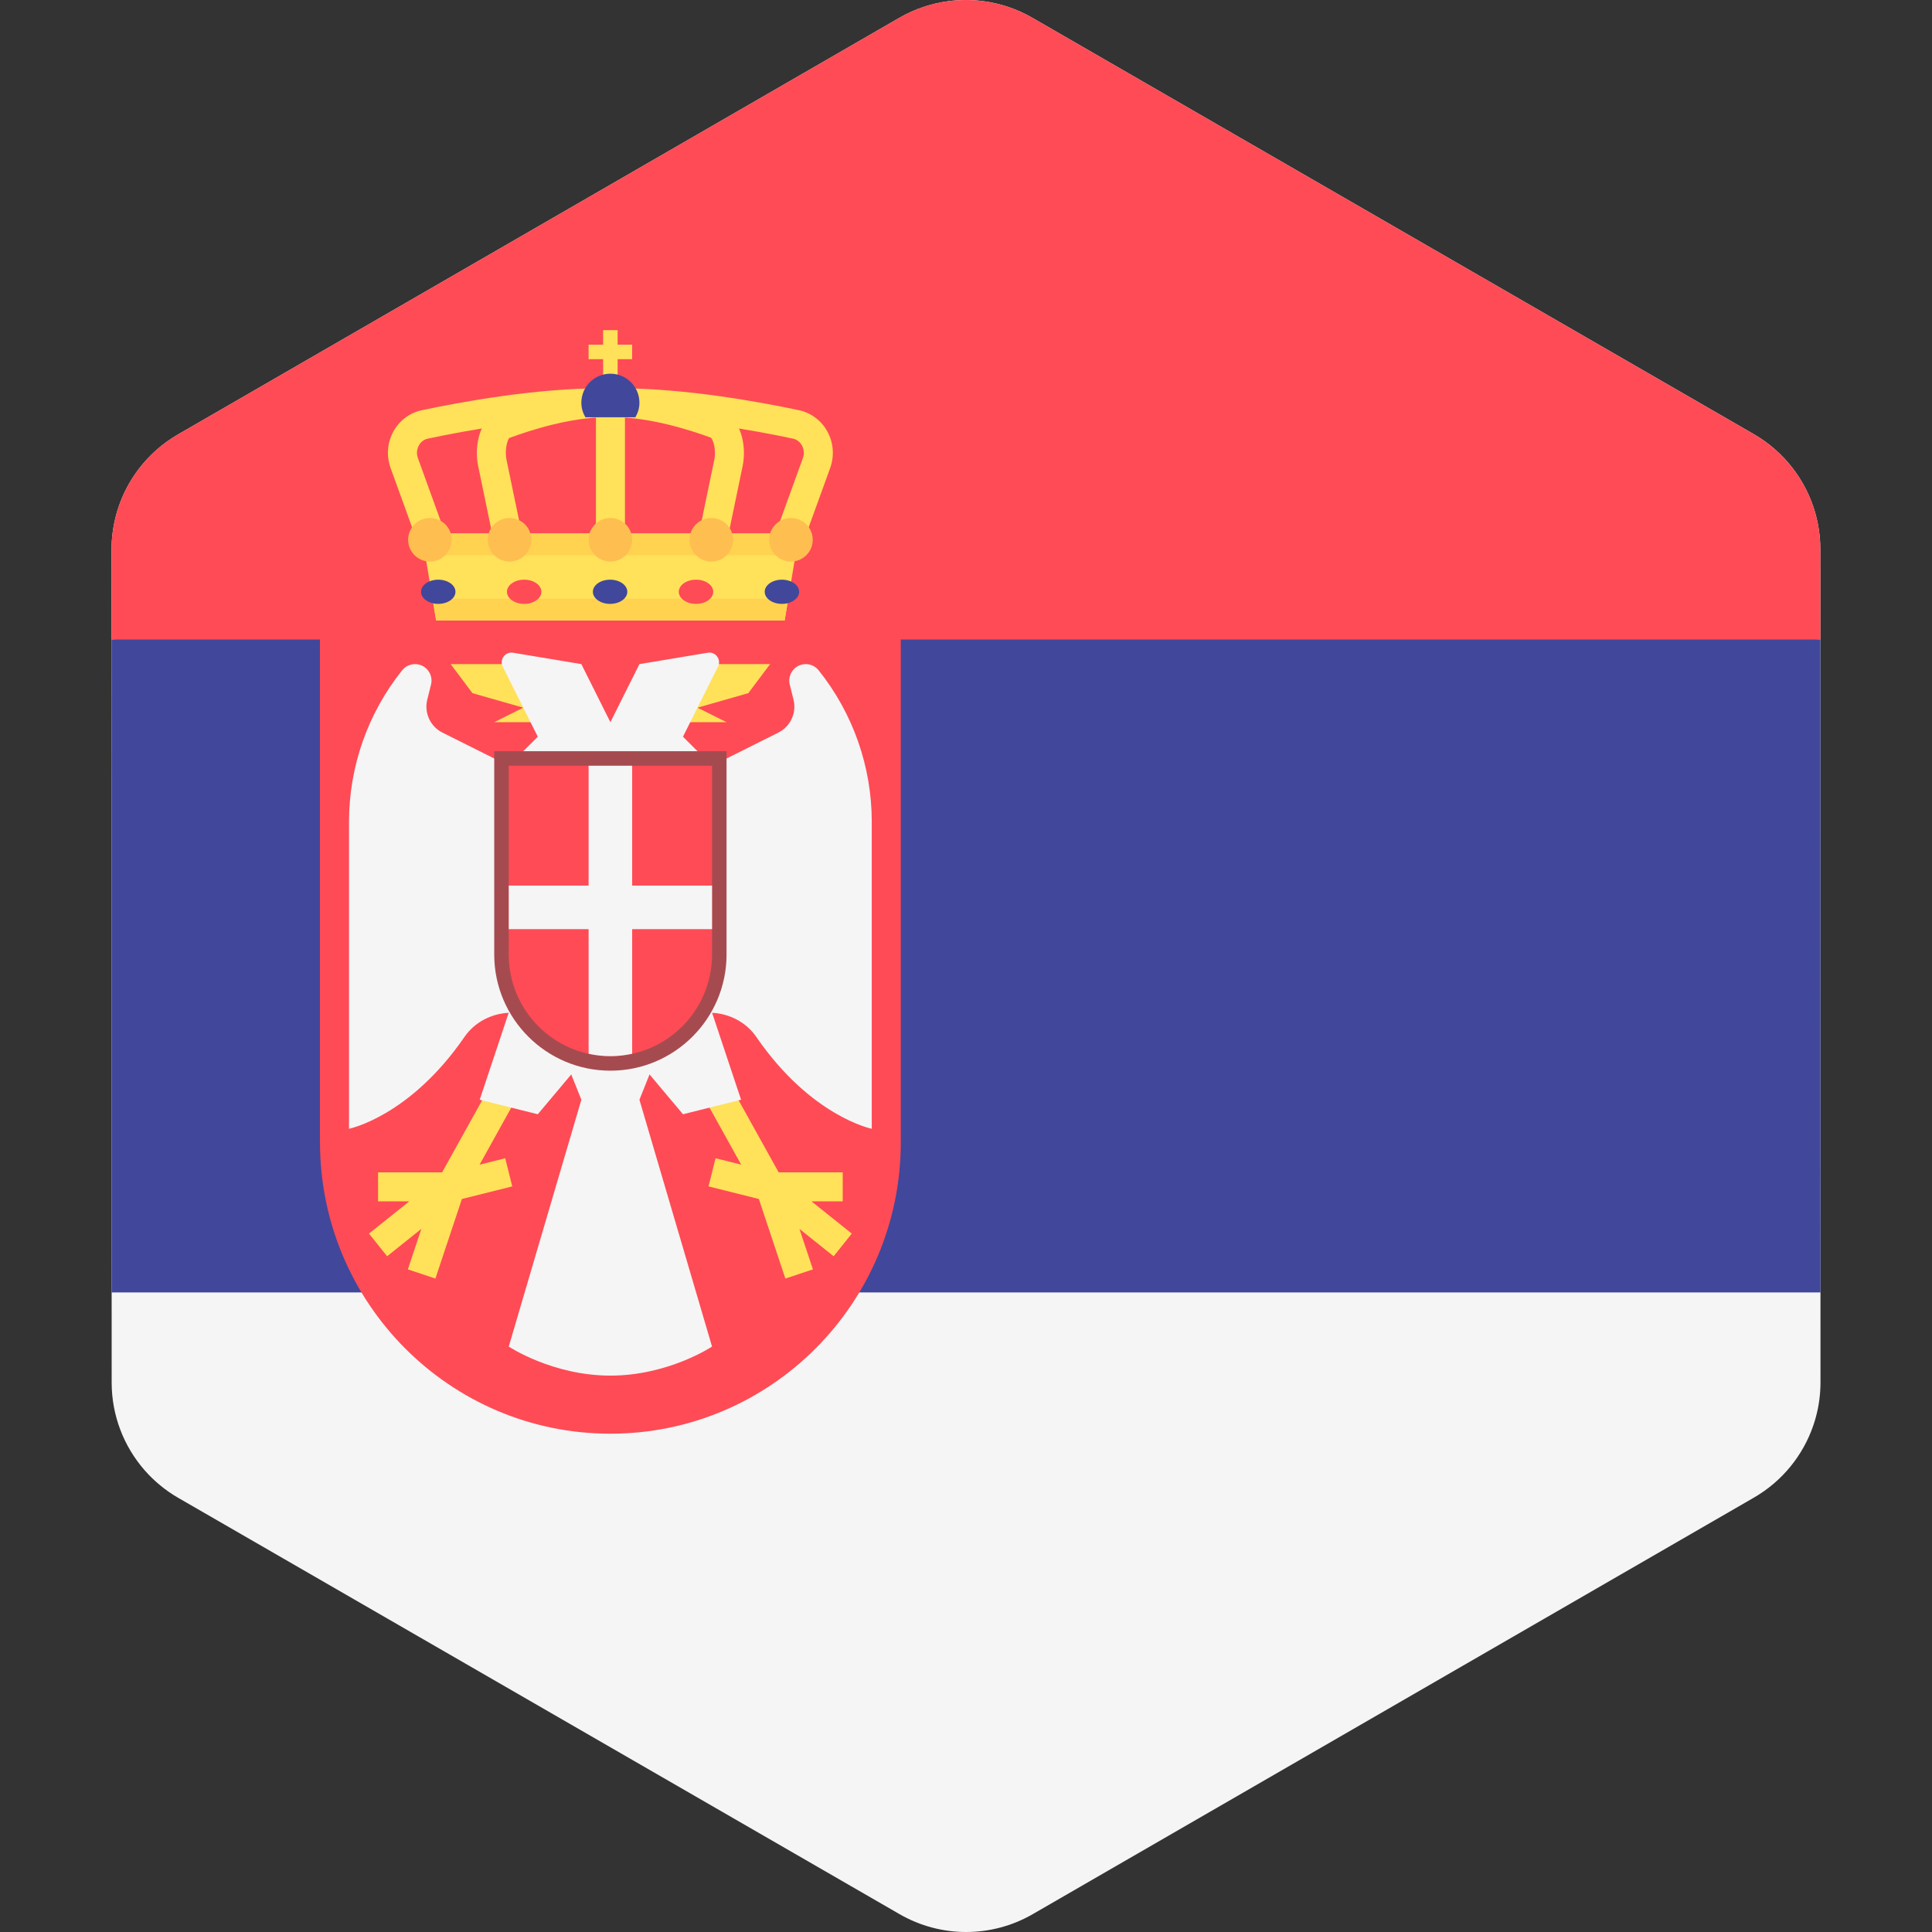 <svg xmlns="http://www.w3.org/2000/svg" xmlns:xlink="http://www.w3.org/1999/xlink" version="1.1" id="Layer_1" x="0px" y="0px" viewBox="0 0 512.001 512.001" style="enable-background:new 0 0 512.001 512.001;" xml:space="preserve"><rect x="0" y="0" width="512.001" height="512.001" fill="#333333" stroke="none"/><path style="fill:#F5F5F5;" d="M482.45,366.319l-0.036-220.622v-0.091c0-2.364-0.237-4.694-0.694-6.962  c-0.152-0.756-0.329-1.505-0.529-2.246c-0.401-1.482-0.897-2.93-1.483-4.34c-1.172-2.818-2.706-5.472-4.56-7.897  c-2.782-3.635-6.287-6.751-10.382-9.114L273.602,4.725c-4.094-2.363-8.545-3.839-13.085-4.43c-3.027-0.394-6.092-0.392-9.119,0.001  c-2.269,0.296-4.518,0.814-6.708,1.552c-2.192,0.739-4.328,1.7-6.375,2.882L47.191,115.118c-4.094,2.364-7.598,5.481-10.378,9.118  c-1.854,2.424-3.387,5.08-4.558,7.898c-0.586,1.41-1.081,2.859-1.482,4.34c-0.601,2.223-0.987,4.518-1.142,6.856  c-0.051,0.78-0.077,1.563-0.077,2.352l0.036,220.622v0.091c0.001,8.668,3.182,16.882,8.718,23.216  c2.517,2.879,5.518,5.371,8.931,7.34L238.4,507.276c10.918,6.302,24.37,6.3,35.287-0.006l191.125-110.389  c7.505-4.335,13.029-11.196,15.747-19.157c0.494-1.447,0.896-2.932,1.2-4.444c0.152-0.756,0.28-1.518,0.382-2.287  C482.345,369.456,482.45,367.895,482.45,366.319L482.45,366.319L482.45,366.319z"/><path style="fill:#FF4B55;" d="M482.418,169.486l-0.004-23.79v-0.091c0-0.71-0.029-1.415-0.071-2.117  c-0.013-0.209-0.031-0.416-0.047-0.624c-0.04-0.519-0.092-1.036-0.155-1.55c-0.025-0.204-0.047-0.409-0.076-0.611  c-0.096-0.691-0.207-1.378-0.345-2.058c-0.152-0.756-0.329-1.505-0.529-2.246c-0.2-0.741-0.425-1.473-0.672-2.197  s-0.517-1.438-0.811-2.143c-0.88-2.113-1.962-4.135-3.23-6.036c-0.422-0.634-0.866-1.253-1.33-1.859  c-0.617-0.807-1.285-1.578-1.972-2.332c-0.172-0.189-0.346-0.375-0.522-0.561c-0.705-0.739-1.431-1.461-2.202-2.139  c-0.001-0.001-0.001-0.001-0.003-0.002c-0.001-0.001-0.001-0.001-0.003-0.002c-0.77-0.677-1.583-1.311-2.416-1.923  c-0.21-0.154-0.421-0.305-0.634-0.455c-0.851-0.597-1.721-1.173-2.632-1.698L273.602,4.725c-0.615-0.355-1.24-0.682-1.87-0.997  c-0.187-0.094-0.376-0.181-0.564-0.271c-0.469-0.224-0.941-0.437-1.416-0.639c-0.191-0.081-0.381-0.164-0.574-0.242  c-0.646-0.261-1.296-0.509-1.953-0.73c-0.659-0.221-1.322-0.416-1.989-0.599c-0.197-0.054-0.395-0.102-0.592-0.152  c-0.496-0.126-0.995-0.241-1.495-0.345c-0.199-0.041-0.397-0.085-0.597-0.122c-0.676-0.129-1.353-0.244-2.034-0.332  c-0.756-0.099-1.516-0.172-2.276-0.221c-1.521-0.099-3.047-0.097-4.566,0.001c-0.76,0.049-1.52,0.124-2.276,0.222  c-0.681,0.089-1.358,0.204-2.036,0.332c-0.2,0.037-0.397,0.081-0.597,0.122c-0.5,0.104-0.998,0.219-1.495,0.345  c-0.197,0.05-0.396,0.099-0.592,0.152c-0.667,0.182-1.332,0.377-1.989,0.599s-1.308,0.47-1.956,0.732  c-0.19,0.076-0.377,0.159-0.565,0.239c-0.479,0.204-0.955,0.419-1.426,0.644c-0.185,0.089-0.371,0.176-0.556,0.267  c-0.631,0.315-1.256,0.644-1.872,1L47.191,115.118c-0.001,0.001-0.002,0.001-0.004,0.002c-0.91,0.525-1.778,1.101-2.628,1.697  c-0.212,0.15-0.424,0.301-0.632,0.455c-0.832,0.612-1.646,1.247-2.416,1.924c-0.001,0.001-0.004,0.002-0.005,0.005  c-0.771,0.68-1.497,1.401-2.202,2.141c-0.176,0.185-0.35,0.371-0.521,0.559c-0.687,0.754-1.353,1.526-1.972,2.333  c-0.464,0.606-0.907,1.226-1.33,1.861c-0.422,0.634-0.825,1.281-1.206,1.941c-0.761,1.318-1.437,2.688-2.023,4.096  c-0.292,0.705-0.564,1.42-0.811,2.143c-0.247,0.724-0.471,1.457-0.671,2.198c0,0,0,0.001,0,0.003  c-0.18,0.666-0.334,1.341-0.475,2.019c-0.041,0.2-0.077,0.401-0.116,0.602c-0.096,0.506-0.181,1.015-0.255,1.526  c-0.03,0.205-0.061,0.409-0.087,0.615c-0.087,0.694-0.162,1.39-0.209,2.091c-0.051,0.78-0.077,1.563-0.077,2.352l0.004,23.806  l228.944,15.277L482.418,169.486z"/><polygon style="fill:#41479B;" points="482.447,342.514 482.418,169.486 29.557,169.486 29.585,342.514 "/><polygon style="fill:#FFE15A;" points="207.937,164.452 115.583,164.452 111.734,141.364 211.784,141.364 "/><polygon style="fill:#FFD350;" points="114.621,158.68 115.583,164.452 207.937,164.452 208.899,158.68 "/><g>	<rect x="159.83" y="87.49" style="fill:#FFE15A;" width="3.848" height="15.392"/>	<rect x="155.98" y="91.34" style="fill:#FFE15A;" width="11.544" height="3.848"/>	<path style="fill:#FFE15A;" d="M208.238,149.06c-0.436,0-0.877-0.075-1.311-0.229c-1.997-0.725-3.03-2.932-2.306-4.93l8.15-22.495   c0.404-1.116,0.309-2.346-0.261-3.37c-0.302-0.545-1.011-1.503-2.359-1.793c-9.937-2.112-29.201-5.663-46.532-5.663h-3.716   c-17.332,0-36.595,3.552-46.536,5.667c-1.346,0.286-2.053,1.243-2.356,1.788c-0.57,1.026-0.665,2.254-0.259,3.37l8.149,22.495   c0.725,1.999-0.309,4.205-2.306,4.93c-1.996,0.714-4.208-0.312-4.929-2.307l-8.153-22.495c-1.163-3.209-0.885-6.753,0.765-9.725   c1.593-2.874,4.32-4.911,7.482-5.585c10.238-2.179,30.104-5.836,48.141-5.836h3.716c18.036,0,37.902,3.657,48.137,5.832   c3.167,0.676,5.892,2.713,7.485,5.588c1.65,2.973,1.928,6.516,0.767,9.725l-8.153,22.495   C211.289,148.087,209.81,149.06,208.238,149.06z"/>	<path style="fill:#FFE15A;" d="M161.774,145.694c-2.126,0-3.848-1.721-3.848-3.848V110.58c0-2.127,1.723-3.848,3.848-3.848   c2.126,0,3.848,1.721,3.848,3.848v31.265C165.623,143.972,163.9,145.694,161.774,145.694z"/>	<path style="fill:#FFE15A;" d="M188.376,149.06c-0.26,0-0.522-0.026-0.785-0.079c-2.082-0.432-3.418-2.469-2.985-4.551   l4.667-22.495c0.607-2.932-0.344-5.497-0.884-5.948c-5.336-1.958-16.041-5.407-25.565-5.407h-2.129   c-9.525,0-20.228,3.449-25.762,5.51c-0.342,0.35-1.292,2.917-0.686,5.847l4.667,22.495c0.432,2.082-0.904,4.119-2.985,4.551   c-2.083,0.402-4.12-0.906-4.549-2.988l-4.667-22.495c-1.163-5.607,0.622-12.788,5.533-14.622c7.355-2.736,18.258-5.993,28.45-5.993   h2.129c10.191,0,21.093,3.258,28.446,5.99c4.915,1.837,6.701,9.019,5.537,14.626l-4.667,22.495   C191.762,147.813,190.16,149.06,188.376,149.06z"/></g><polygon style="fill:#FFD350;" points="112.696,147.136 210.823,147.136 211.784,141.364 111.734,141.364 "/><path style="fill:#FF4B55;" d="M88.647,164.452c-2.126,0-3.848,1.723-3.848,3.848v134.387c0,42.668,34.457,77.258,76.961,77.258  s76.961-34.589,76.961-77.258V168.3c0-2.126-1.723-3.848-3.848-3.848H88.647z"/><path style="fill:#F5F5F5;" d="M169.456,291.439l7.697-19.241l-15.392,3.848l-15.392-3.848l7.697,19.241l-19.241,65.417  c0,0,11.544,7.697,26.936,7.697s26.936-7.697,26.936-7.697L169.456,291.439z"/><polygon style="fill:#FFE15A;" points="133.889,306.948 127.1,308.645 142.035,281.763 135.308,278.027 117.168,310.68   100.19,310.68 100.19,318.376 108.46,318.376 97.787,326.914 102.594,332.926 111.659,325.673 108.084,336.399 115.386,338.833   122.414,317.748 135.758,314.411 "/><path style="fill:#F5F5F5;" d="M134.823,202.933l-17.566-8.783c-3.227-1.613-4.9-5.251-4.025-8.75l0.993-3.974  c0.69-2.758-1.396-5.429-4.239-5.429c-1.327,0-2.583,0.604-3.412,1.64c-9.115,11.393-14.08,25.549-14.08,40.14v81.359  c0,0,16.069-3.214,30.585-24.326c2.666-3.876,7.052-6.171,11.728-6.411l-7.68,23.041l15.392,3.848l13.469-16.028L134.823,202.933z"/><polygon style="fill:#FFE15A;" points="189.63,306.948 196.42,308.645 181.485,281.763 188.212,278.027 206.352,310.68   223.329,310.68 223.329,318.376 215.06,318.376 225.732,326.914 220.926,332.926 211.861,325.673 215.436,336.399 208.134,338.833   201.106,317.748 187.762,314.411 "/><path style="fill:#F5F5F5;" d="M188.697,202.933l17.566-8.783c3.227-1.613,4.9-5.251,4.025-8.75l-0.993-3.974  c-0.69-2.758,1.396-5.429,4.239-5.429c1.327,0,2.583,0.604,3.412,1.64c9.115,11.393,14.08,25.549,14.08,40.14v81.359  c0,0-16.069-3.214-30.585-24.326c-2.666-3.876-7.052-6.171-11.728-6.411l7.68,23.041L181,295.289l-13.469-16.028L188.697,202.933z"/><g>	<polygon style="fill:#FFE15A;" points="138.672,175.997 119.431,175.997 125.203,183.693 138.672,187.541 130.975,191.389    142.52,191.389  "/>	<polygon style="fill:#FFE15A;" points="184.848,175.997 204.089,175.997 198.317,183.693 184.848,187.541 192.545,191.389    181,191.389  "/></g><path style="fill:#F5F5F5;" d="M187.557,172.98l-18.101,3.017l-7.697,15.392l-7.697-15.392l-18.101-3.017  c-2.076-0.346-3.667,1.808-2.726,3.69l9.284,18.566l-7.697,7.697h26.936h26.936l-7.697-7.697l9.282-18.566  C191.224,174.788,189.633,172.634,187.557,172.98z"/><circle style="fill:#FFBE50;" cx="161.76" cy="143.05" r="5.772"/><ellipse style="fill:#41479B;" cx="161.68" cy="156.83" rx="4.563" ry="3.207"/><ellipse style="fill:#FF4B55;" cx="138.91" cy="156.83" rx="4.563" ry="3.207"/><g>	<ellipse style="fill:#41479B;" cx="116.14" cy="156.83" rx="4.563" ry="3.207"/>	<ellipse style="fill:#41479B;" cx="207.22" cy="156.83" rx="4.563" ry="3.207"/></g><ellipse style="fill:#FF4B55;" cx="184.45" cy="156.83" rx="4.563" ry="3.207"/><g>	<circle style="fill:#FFBE50;" cx="188.5" cy="143.05" r="5.772"/>	<circle style="fill:#FFBE50;" cx="209.61" cy="143.05" r="5.772"/>	<circle style="fill:#FFBE50;" cx="135.04" cy="143.05" r="5.772"/>	<circle style="fill:#FFBE50;" cx="113.93" cy="143.05" r="5.772"/></g><path style="fill:#41479B;" d="M168.389,110.579c0.661-1.136,1.067-2.439,1.067-3.848c0-4.25-3.445-7.697-7.697-7.697  c-4.25,0-7.697,3.445-7.697,7.697c0,1.41,0.406,2.712,1.067,3.848H168.389z"/><path style="fill:#FF4B55;" d="M161.759,281.819c-15.914,0-28.861-12.946-28.861-28.861v-51.95h57.722v51.95  C190.62,268.874,177.675,281.819,161.759,281.819z"/><path style="fill:#A54B50;" d="M188.697,202.933v50.025c0,14.876-12.06,26.936-26.936,26.936s-26.936-12.06-26.936-26.936v-50.025  L188.697,202.933 M192.545,199.085h-3.848h-53.873h-3.848v3.848v50.025c0,16.975,13.81,30.785,30.784,30.785  s30.784-13.81,30.784-30.785v-50.025v-3.848H192.545z"/><g>	<path style="fill:#F5F5F5;" d="M155.987,279.26c1.862,0.407,3.789,0.635,5.772,0.635s3.911-0.229,5.772-0.635v-76.327h-11.544   C155.987,202.933,155.987,279.26,155.987,279.26z"/>	<rect x="134.83" y="234.69" style="fill:#F5F5F5;" width="53.873" height="11.544"/></g><g></g><g></g><g></g><g></g><g></g><g></g><g></g><g></g><g></g><g></g><g></g><g></g><g></g><g></g><g></g></svg>